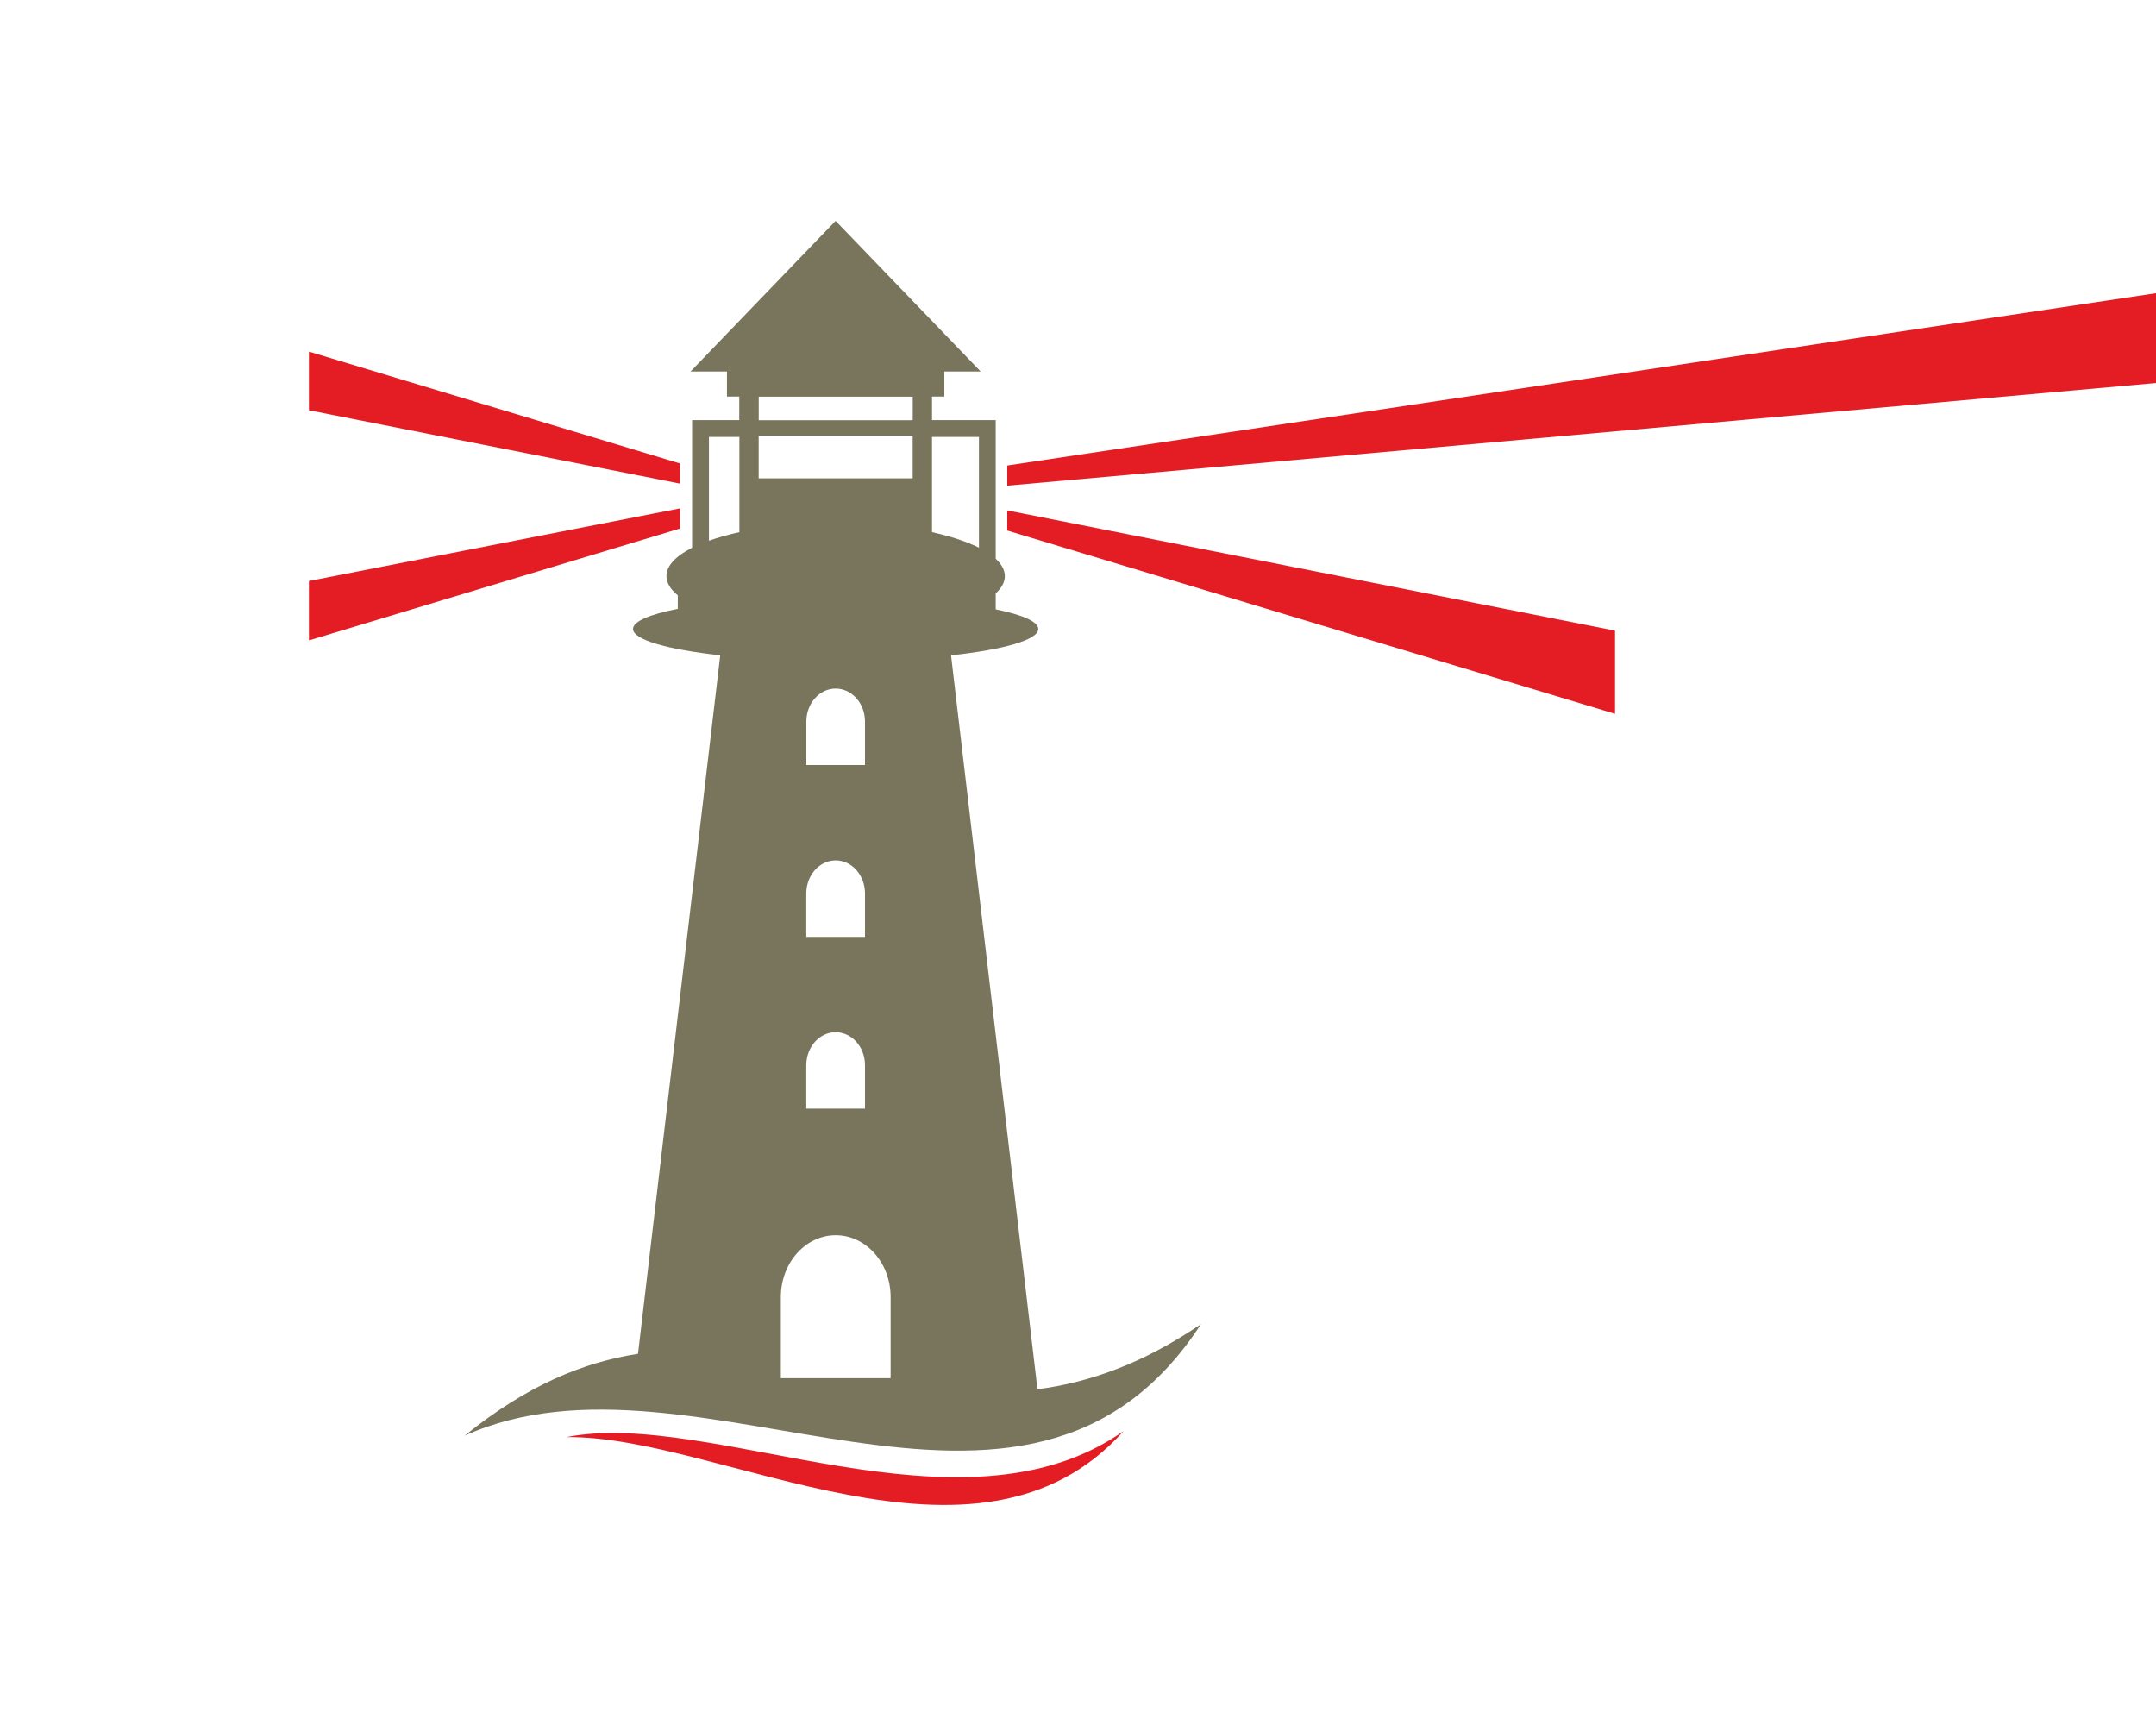 <?xml version="1.0" encoding="UTF-8"?><svg id="uuid-2b3fb8c0-fc9a-40b9-8a3e-fced144f2111" xmlns="http://www.w3.org/2000/svg" width="35" height="28" viewBox="0 0 35 28"><rect width="35" height="28" fill="none" stroke-width="0"/><path d="m9.194,23.327c2.491-.034,6.662,2.56,9.046-.098-2.638,1.851-6.684-.371-9.046.098Z" fill="#e41c23" stroke-width="0"/><path d="m16.842,22.552l-1.403-11.914c.855-.094,1.416-.251,1.416-.428,0-.12-.258-.231-.691-.319v-.258c.096-.089.148-.183.148-.282s-.053-.193-.148-.282v-2.25h-1.034v-.382h.2v-.407h.59l-2.355-2.445-2.355,2.445h.591v.407h.2v.382h-.766v2.072c-.263.134-.416.291-.416.46,0,.11.066.216.184.313v.219c-.454.089-.727.203-.727.326,0,.177.561.334,1.416.428l-1.335,11.338c-.883.135-1.809.514-2.816,1.33,3.765-1.705,9.097,2.579,11.956-1.812-.95.646-1.825.95-2.655,1.057ZM12.317,6.439h2.5v.382h-2.5v-.382Zm-.314,2.199c-.182.04-.348.087-.494.139v-1.685h.494v1.546Zm2.454,13.732h-1.781v-1.317c0-.554.399-1.003.891-1.003s.891.449.891,1.003v1.317Zm-.891-8.404c.263,0,.476.24.476.537v.705h-.953v-.705c0-.296.213-.537.476-.537Zm-.476-1.548v-.705c0-.296.213-.536.476-.536s.476.24.476.536v.705h-.953Zm.476,4.337c.263,0,.476.24.476.536v.705h-.953v-.705c0-.296.213-.536.476-.536Zm-1.25-8.991v-.691h2.5v.691h-2.5Zm2.814-.672h.762v1.798c-.198-.099-.457-.185-.762-.252v-1.546Z" fill="#79755d" stroke-width="0"/><polygon points="16.352 8.612 26.218 11.587 26.218 10.237 16.352 8.285 16.352 8.612 16.352 8.612" fill="#e41c23" fill-rule="evenodd" stroke-width="0"/><polygon points="35 4.759 16.352 7.556 16.352 7.883 35 6.217 35 4.759" fill="#e41c23" fill-rule="evenodd" stroke-width="0"/><polygon points="5.015 5.707 5.015 6.659 11.038 7.85 11.038 7.523 5.015 5.707" fill="#e41c23" fill-rule="evenodd" stroke-width="0"/><polygon points="5.015 9.431 5.015 10.395 11.038 8.579 11.038 8.252 5.015 9.431" fill="#e41c23" fill-rule="evenodd" stroke-width="0"/></svg>